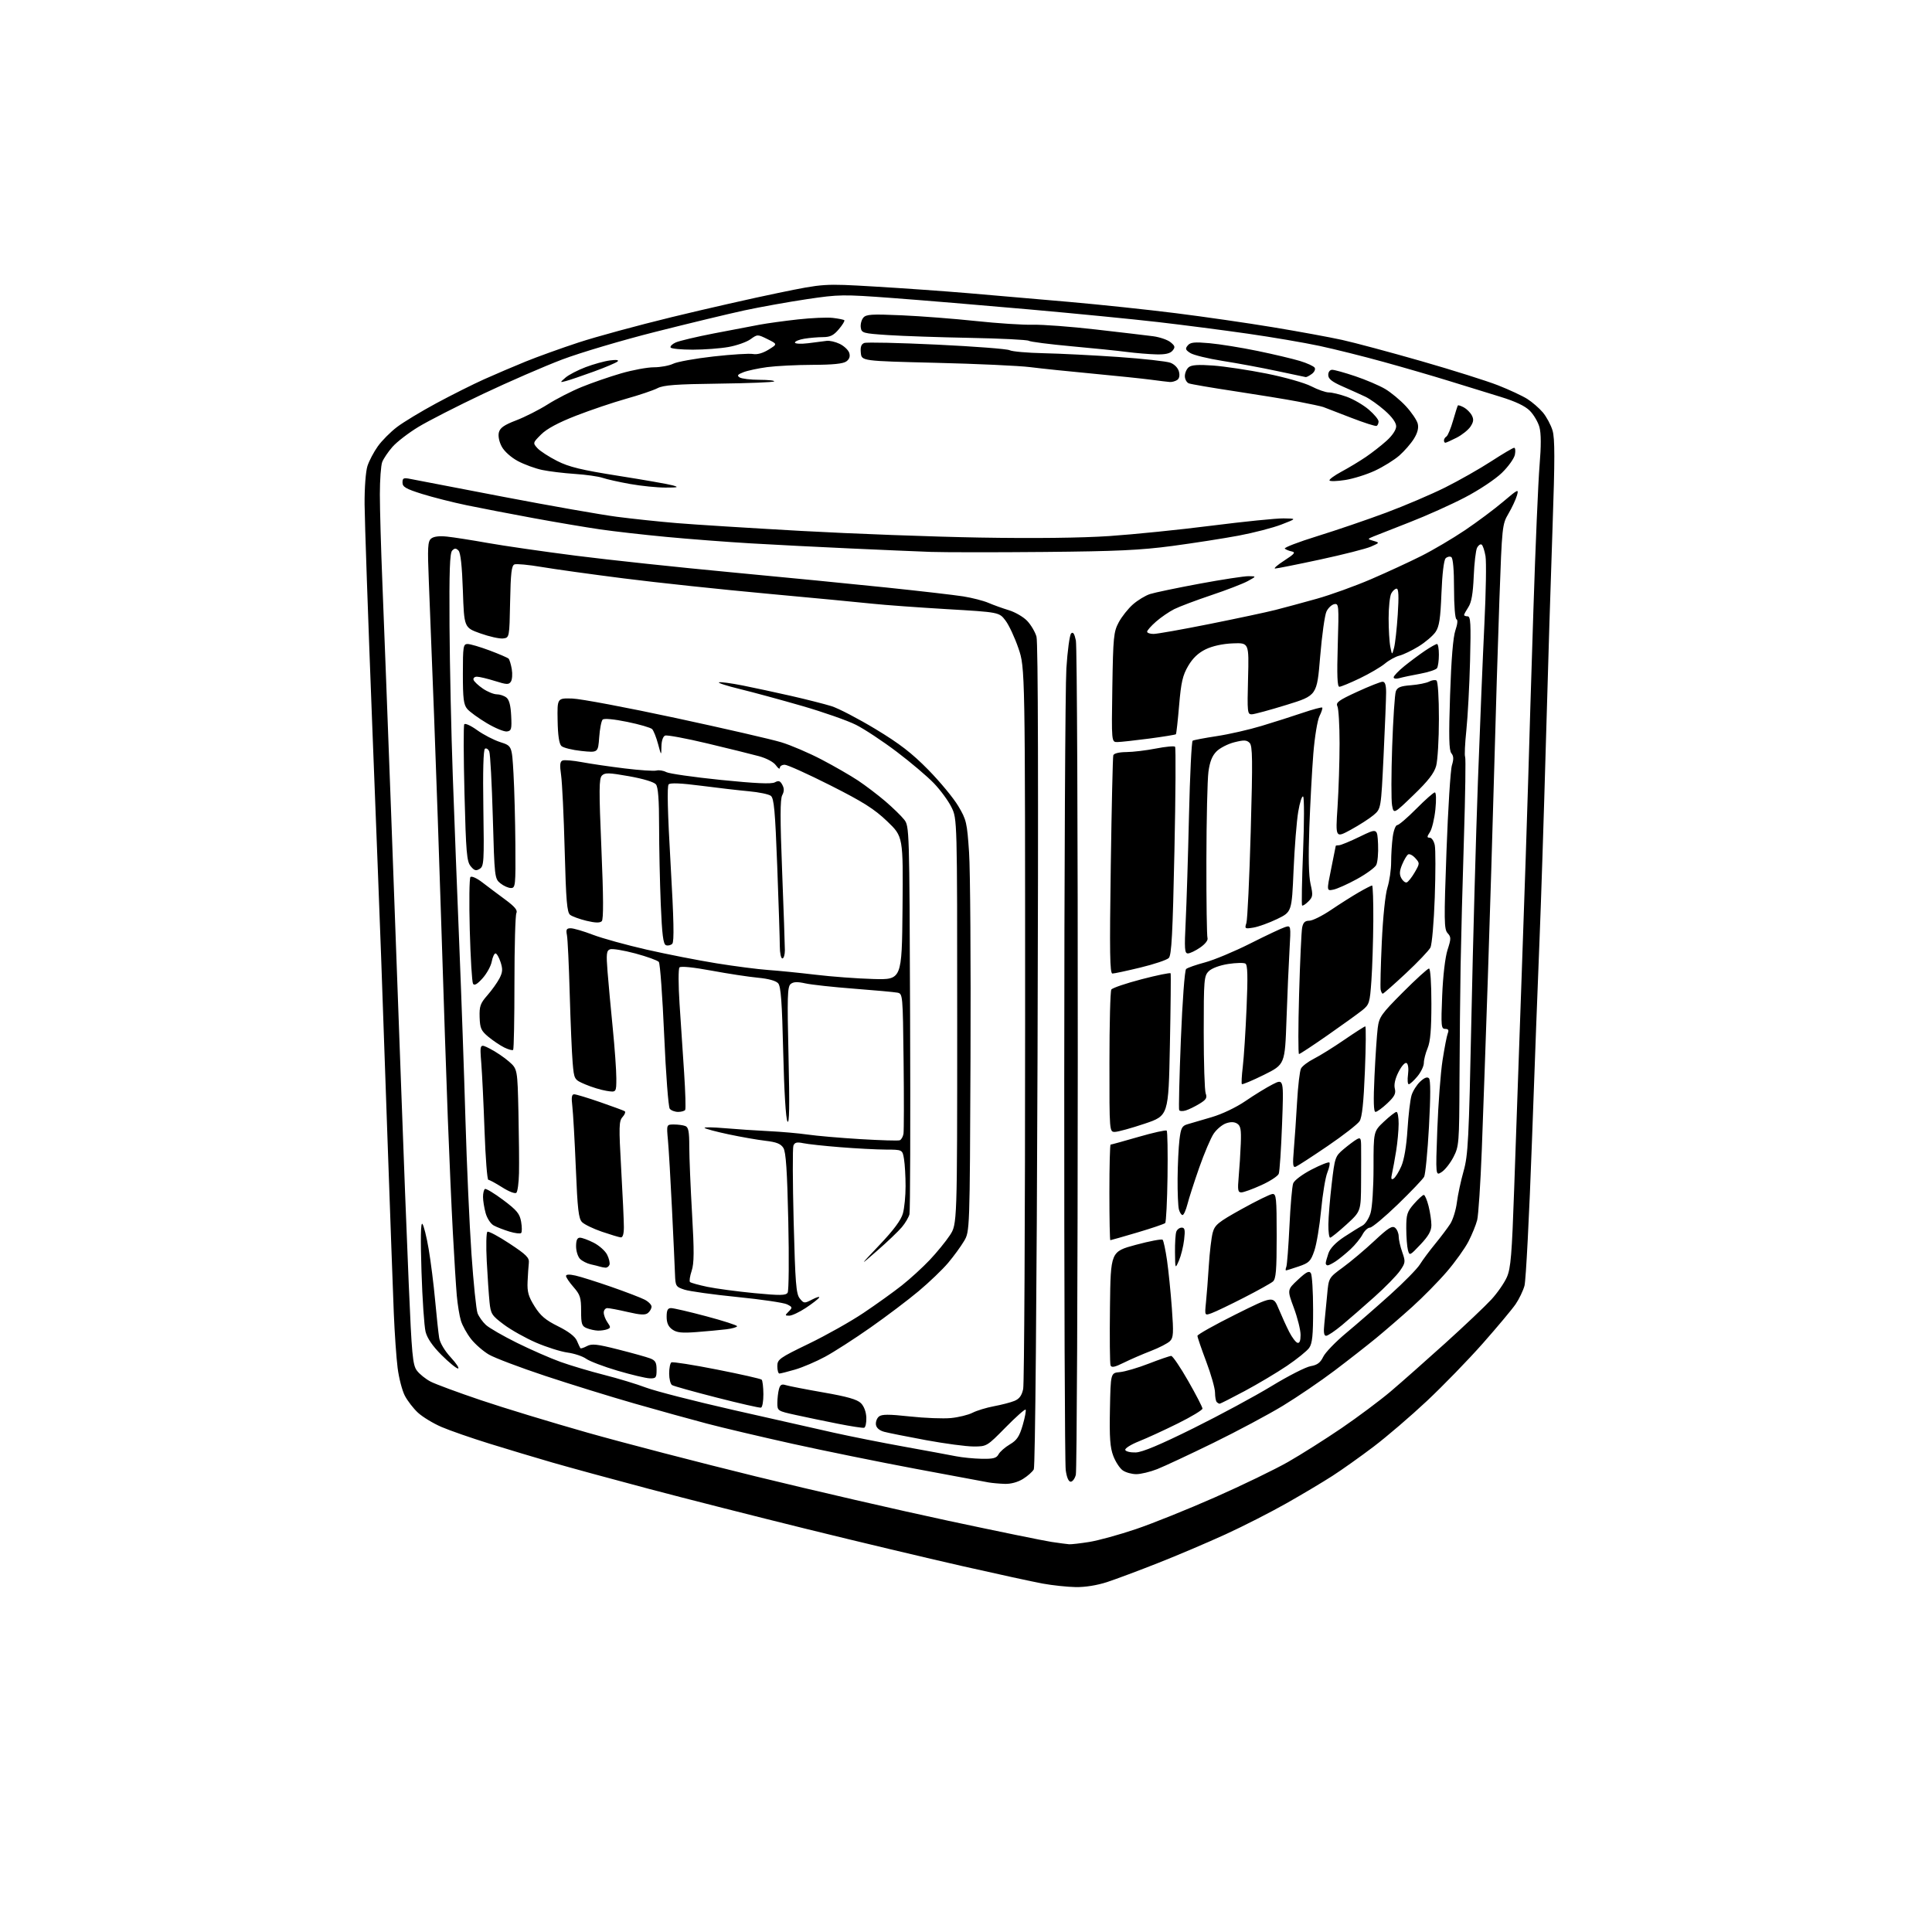 <?xml version="1.0" encoding="UTF-8" standalone="no"?>
<svg 
  version="1.1" 
  xmlns="http://www.w3.org/2000/svg" 
  xmlns:xlink="http://www.w3.org/1999/xlink" 
  xmlns:svg="http://www.w3.org/2000/svg"
  xmlns:rdf="http://www.w3.org/1999/02/22-rdf-syntax-ns#"
  xmlns:cc="http://creativecommons.org/ns#"
  xmlns:dc="http://purl.org/dc/elements/1.1/"
  viewBox="0 0 768 768"
  width="768"
  height="768"
>
<style>svg {background-color: white; }</style>"
<path stroke="none" fill="black" fill-rule="evenodd" d="M427.58,630.89C424.24,630.83 418.35,630.20 414.50,629.50C410.65,628.79 396.25,625.66 382.50,622.54C368.75,619.42 341.07,612.83 321.00,607.88C300.93,602.93 272.57,595.72 258.00,591.86C243.43,588.00 226.10,583.27 219.50,581.36C212.90,579.45 201.65,576.07 194.50,573.85C187.35,571.63 178.80,568.66 175.50,567.24C172.20,565.82 168.00,563.27 166.16,561.58C164.33,559.89 161.96,556.82 160.91,554.78C159.85,552.73 158.57,547.78 158.06,543.78C157.55,539.77 156.87,529.98 156.54,522.00C156.22,514.02 155.08,482.52 154.01,452.00C152.94,421.48 151.81,389.07 151.49,380.00C151.17,370.93 149.58,329.43 147.95,287.80C146.33,246.16 144.97,206.89 144.93,200.53C144.88,193.97 145.38,187.36 146.07,185.24C146.74,183.18 148.59,179.66 150.19,177.42C151.79,175.17 155.21,171.73 157.80,169.76C160.38,167.79 167.46,163.52 173.51,160.26C179.57,156.99 188.12,152.71 192.51,150.74C196.91,148.77 204.32,145.60 209.00,143.70C213.68,141.80 223.12,138.40 230.00,136.14C236.88,133.88 253.53,129.35 267.00,126.07C280.48,122.79 299.60,118.45 309.50,116.42C327.50,112.72 327.50,112.72 347.50,113.90C358.50,114.54 375.38,115.74 385.00,116.55C394.62,117.36 412.62,118.92 425.00,120.01C437.38,121.10 456.50,123.12 467.50,124.51C478.50,125.89 495.82,128.39 506.00,130.08C516.17,131.76 528.55,134.03 533.50,135.12C538.45,136.21 552.62,140.01 565.00,143.56C577.38,147.11 591.10,151.44 595.50,153.17C599.90,154.90 605.11,157.33 607.08,158.56C609.05,159.80 611.85,162.23 613.31,163.95C614.76,165.68 616.49,168.91 617.16,171.13C618.10,174.29 618.10,182.62 617.17,209.33C616.50,228.13 615.31,266.90 614.51,295.50C613.71,324.10 612.58,359.20 611.99,373.50C611.40,387.80 610.04,423.80 608.98,453.50C607.91,483.20 606.57,509.13 606.00,511.13C605.44,513.13 603.86,516.40 602.50,518.40C601.14,520.40 595.27,527.42 589.46,534.00C583.64,540.58 573.62,550.90 567.19,556.93C560.76,562.96 551.23,571.13 546.00,575.09C540.77,579.05 533.45,584.26 529.71,586.66C525.98,589.07 517.78,593.96 511.48,597.53C505.19,601.10 494.25,606.68 487.17,609.92C480.09,613.16 468.04,618.29 460.40,621.30C452.75,624.32 443.61,627.74 440.08,628.90C436.13,630.19 431.34,630.96 427.58,630.89zM425.00,613.87C425.82,613.93 429.43,613.52 433.00,612.95C436.57,612.38 444.90,610.09 451.50,607.86C458.10,605.63 472.27,599.93 483.00,595.19C493.73,590.46 506.77,584.14 512.00,581.16C517.23,578.18 526.81,572.11 533.31,567.69C539.80,563.26 548.58,556.70 552.81,553.12C557.04,549.53 566.80,540.90 574.50,533.95C582.20,526.99 590.45,519.17 592.84,516.57C595.23,513.98 598.00,509.97 599.01,507.68C600.56,504.14 601.00,498.77 601.91,472.50C602.50,455.45 603.86,416.75 604.93,386.50C606.00,356.25 607.15,321.82 607.48,310.00C607.80,298.18 608.74,267.80 609.55,242.50C610.36,217.20 611.47,191.32 612.00,184.99C612.65,177.27 612.63,172.26 611.95,169.78C611.39,167.75 609.66,164.81 608.11,163.26C606.22,161.37 602.37,159.55 596.39,157.72C591.50,156.21 582.33,153.39 576.00,151.43C569.67,149.47 557.98,146.07 550.00,143.87C542.02,141.66 530.55,138.80 524.50,137.50C518.45,136.21 505.62,134.02 496.00,132.64C486.38,131.26 470.38,129.19 460.46,128.04C450.55,126.89 427.37,124.62 408.96,122.98C390.56,121.34 366.19,119.32 354.82,118.47C334.95,117.00 333.60,117.02 320.73,118.93C313.36,120.03 302.16,122.04 295.84,123.40C289.53,124.77 273.59,128.61 260.43,131.94C247.27,135.26 230.65,140.20 223.50,142.90C216.35,145.61 202.18,151.77 192.00,156.59C181.82,161.41 170.27,167.31 166.33,169.70C162.39,172.09 157.75,175.66 156.01,177.64C154.28,179.61 152.45,182.33 151.93,183.68C151.42,185.03 151.00,190.81 151.00,196.53C151.00,202.26 151.45,218.09 152.00,231.72C152.55,245.35 154.12,286.65 155.49,323.50C156.86,360.35 158.67,410.07 159.53,434.00C160.38,457.93 161.70,492.08 162.46,509.90C163.69,538.80 164.04,542.58 165.72,544.83C166.76,546.22 169.21,548.19 171.17,549.21C173.12,550.22 182.10,553.54 191.11,556.58C200.12,559.63 219.20,565.43 233.50,569.49C247.80,573.54 277.95,581.38 300.50,586.91C323.05,592.43 357.48,600.37 377.00,604.54C396.52,608.71 414.98,612.49 418.00,612.94C421.02,613.39 424.18,613.81 425.00,613.87zM399.38,589.86C397.25,589.79 394.38,589.53 393.00,589.29C391.62,589.04 378.57,586.61 364.00,583.88C349.43,581.15 327.38,576.66 315.00,573.92C302.62,571.17 287.32,567.57 281.00,565.90C274.68,564.24 261.73,560.65 252.23,557.93C242.73,555.21 226.76,550.27 216.73,546.94C206.70,543.61 196.63,539.80 194.34,538.46C192.06,537.12 188.86,534.33 187.24,532.26C185.61,530.19 183.80,526.92 183.22,525.00C182.63,523.08 181.90,518.58 181.58,515.00C181.27,511.43 180.56,500.18 180.02,490.00C179.47,479.82 178.57,459.35 178.01,444.50C177.45,429.65 176.32,396.12 175.50,370.00C174.68,343.88 173.35,305.40 172.55,284.50C171.75,263.60 170.81,239.50 170.46,230.95C169.91,217.56 170.04,215.21 171.38,214.10C172.40,213.25 174.61,212.98 177.72,213.31C180.35,213.58 187.68,214.73 194.00,215.86C200.32,216.98 216.07,219.26 229.00,220.91C241.93,222.56 269.60,225.52 290.50,227.48C311.40,229.44 339.30,232.18 352.50,233.56C365.70,234.94 379.37,236.52 382.88,237.07C386.38,237.63 390.88,238.78 392.88,239.63C394.87,240.49 398.54,241.81 401.04,242.57C403.54,243.33 406.81,245.23 408.31,246.80C409.81,248.37 411.48,251.19 412.02,253.08C412.66,255.29 412.80,314.04 412.44,419.43C412.11,516.30 411.50,583.06 410.95,584.09C410.44,585.04 408.50,586.76 406.64,587.91C404.56,589.20 401.78,589.95 399.38,589.86zM425.62,589.00C424.77,589.00 424.03,587.27 423.64,584.36C423.29,581.81 423.02,511.95 423.05,429.11C423.07,346.27 423.46,272.74 423.90,265.69C424.35,258.65 425.20,252.40 425.79,251.81C426.55,251.05 427.10,251.86 427.68,254.62C428.13,256.75 428.47,331.62 428.43,421.00C428.40,510.38 428.05,584.74 427.66,586.25C427.28,587.76 426.36,589.00 425.62,589.00zM451.69,586.00C449.90,586.00 447.48,585.33 446.31,584.50C445.13,583.68 443.44,581.09 442.55,578.75C441.27,575.40 440.99,571.47 441.22,560.13C441.50,545.77 441.50,545.77 445.15,545.44C447.16,545.26 452.34,543.74 456.65,542.06C460.97,540.38 464.98,539.01 465.57,539.00C466.16,539.00 469.20,543.48 472.32,548.95C475.45,554.42 478.00,559.37 478.00,559.94C478.00,560.51 473.61,563.16 468.25,565.82C462.89,568.48 455.89,571.70 452.71,572.96C449.53,574.23 447.10,575.77 447.31,576.38C447.53,577.00 449.41,577.44 451.49,577.37C454.08,577.29 461.28,574.26 474.38,567.76C484.90,562.54 498.90,554.99 505.50,550.97C512.10,546.95 519.07,543.40 521.00,543.07C523.63,542.62 524.87,541.69 526.00,539.35C526.82,537.64 530.94,533.37 535.15,529.87C539.36,526.37 547.23,519.51 552.65,514.63C558.07,509.75 563.37,504.35 564.43,502.63C565.50,500.91 568.21,497.25 570.47,494.50C572.73,491.75 575.44,488.15 576.50,486.50C577.56,484.85 578.75,481.02 579.13,478.00C579.51,474.98 580.72,469.35 581.81,465.50C583.59,459.19 583.90,453.21 584.91,404.50C585.53,374.80 586.69,332.50 587.50,310.50C588.31,288.50 589.47,260.29 590.08,247.81C590.69,235.33 590.89,223.30 590.51,221.07C590.13,218.84 589.44,216.77 588.96,216.48C588.49,216.18 587.68,216.74 587.17,217.72C586.65,218.70 586.05,223.82 585.83,229.10C585.54,235.94 584.93,239.46 583.71,241.32C582.77,242.76 582.00,244.17 582.00,244.46C582.00,244.76 582.64,245.00 583.41,245.00C584.60,245.00 584.75,247.90 584.37,262.75C584.12,272.51 583.46,284.89 582.90,290.25C582.34,295.62 582.12,300.39 582.41,300.85C582.70,301.32 582.48,315.83 581.94,333.10C581.39,350.37 580.80,373.27 580.61,384.00C580.43,394.73 580.23,415.20 580.17,429.50C580.07,454.49 579.97,455.67 577.78,459.93C576.53,462.36 574.41,465.05 573.08,465.91C570.67,467.46 570.67,467.46 571.35,448.98C571.73,438.82 572.66,426.45 573.43,421.50C574.20,416.55 575.13,411.71 575.52,410.75C576.02,409.49 575.73,409.00 574.48,409.00C572.89,409.00 572.79,407.88 573.29,395.75C573.61,387.87 574.48,380.51 575.42,377.58C576.86,373.12 576.86,372.50 575.44,370.93C574.03,369.38 573.99,365.98 575.00,338.35C575.62,321.38 576.59,306.02 577.16,304.21C577.91,301.78 577.86,300.53 576.94,299.43C576.00,298.29 575.87,292.89 576.43,276.27C576.90,262.06 577.63,253.21 578.55,250.55C579.39,248.10 579.56,246.37 578.97,246.17C578.42,245.98 578.00,240.76 578.00,233.98C578.00,226.52 577.60,221.87 576.91,221.45C576.31,221.08 575.30,221.30 574.66,221.94C573.96,222.64 573.30,228.13 573.00,235.80C572.60,245.93 572.13,249.05 570.65,251.22C569.63,252.72 566.61,255.30 563.93,256.95C561.25,258.60 557.80,260.25 556.28,260.63C554.75,261.00 552.15,262.43 550.50,263.81C548.85,265.18 544.36,267.81 540.53,269.65C536.69,271.49 533.04,273.00 532.42,273.00C531.59,273.00 531.42,268.44 531.78,256.40C532.26,240.53 532.20,239.81 530.40,240.16C529.36,240.36 527.96,241.68 527.29,243.09C526.61,244.50 525.48,252.59 524.78,261.06C523.50,276.47 523.50,276.47 511.50,280.18C504.90,282.22 498.66,283.92 497.62,283.95C495.86,284.00 495.77,283.17 496.12,269.75C496.50,255.50 496.50,255.50 490.06,255.75C486.02,255.91 482.00,256.79 479.29,258.10C476.33,259.54 474.14,261.61 472.32,264.72C470.13,268.46 469.50,271.19 468.72,280.37C468.20,286.49 467.63,291.67 467.44,291.87C467.25,292.07 462.46,292.85 456.80,293.60C451.13,294.34 445.45,294.97 444.17,294.98C441.83,295.00 441.83,295.00 442.17,273.25C442.49,253.18 442.69,251.18 444.70,247.41C445.90,245.15 448.45,241.94 450.36,240.26C452.27,238.58 455.33,236.73 457.16,236.14C459.00,235.55 467.85,233.70 476.84,232.03C485.83,230.36 494.61,229.02 496.34,229.04C499.50,229.08 499.50,229.08 496.00,231.00C494.07,232.05 487.55,234.57 481.50,236.59C475.45,238.62 468.83,241.12 466.78,242.14C464.73,243.17 461.47,245.41 459.53,247.11C457.59,248.81 456.00,250.61 456.00,251.10C456.00,251.60 457.15,252.00 458.55,252.00C459.94,252.00 469.96,250.22 480.80,248.05C491.63,245.88 503.43,243.37 507.00,242.46C510.57,241.55 518.00,239.54 523.50,238.00C529.00,236.45 538.67,232.96 545.00,230.24C551.33,227.51 560.31,223.36 564.97,221.02C569.63,218.68 577.42,214.08 582.30,210.80C587.17,207.52 594.01,202.42 597.50,199.46C603.48,194.39 603.79,194.25 603.01,196.95C602.56,198.53 601.05,201.77 599.65,204.16C597.15,208.42 597.08,209.08 596.03,238.50C595.45,255.00 594.51,285.60 593.95,306.50C593.38,327.40 592.26,364.30 591.45,388.50C590.64,412.70 589.55,443.52 589.04,457.00C588.52,470.48 587.69,483.07 587.20,485.00C586.71,486.93 585.15,490.75 583.74,493.50C582.32,496.25 578.46,501.65 575.15,505.50C571.85,509.35 565.65,515.65 561.38,519.50C557.11,523.35 550.66,528.92 547.06,531.89C543.45,534.85 536.00,540.68 530.50,544.84C525.00,549.00 515.77,555.28 510.00,558.79C504.23,562.30 491.76,568.95 482.30,573.58C472.83,578.21 462.80,582.89 460.01,584.00C457.21,585.10 453.47,586.00 451.69,586.00zM390.21,579.89C394.86,579.98 396.12,579.65 396.94,578.11C397.49,577.08 399.51,575.30 401.43,574.17C404.24,572.52 405.22,571.04 406.55,566.49C407.45,563.39 407.96,560.63 407.69,560.35C407.41,560.08 403.83,563.26 399.73,567.43C392.33,574.95 392.25,575.00 387.03,575.00C384.14,575.00 375.64,573.87 368.14,572.49C360.64,571.10 353.15,569.61 351.50,569.17C349.60,568.66 348.39,567.62 348.20,566.35C348.04,565.23 348.56,563.78 349.37,563.11C350.51,562.16 353.22,562.15 361.66,563.06C367.62,563.71 374.98,563.99 378.00,563.70C381.02,563.41 384.89,562.46 386.60,561.59C388.30,560.72 392.13,559.55 395.10,559.00C398.07,558.45 401.73,557.50 403.23,556.89C405.21,556.08 406.16,554.78 406.73,552.14C407.15,550.14 407.50,484.83 407.50,407.00C407.50,265.50 407.50,265.50 404.85,257.72C403.39,253.44 401.07,248.46 399.68,246.65C397.18,243.36 397.18,243.36 376.34,242.14C364.88,241.46 351.68,240.50 347.00,240.00C342.32,239.49 323.43,237.70 305.00,236.00C286.57,234.31 260.93,231.58 248.00,229.93C235.07,228.29 220.33,226.24 215.23,225.37C210.14,224.51 205.31,224.05 204.51,224.36C203.35,224.80 203.00,227.80 202.78,239.21C202.50,253.50 202.50,253.50 199.96,253.80C198.57,253.96 194.52,253.06 190.96,251.79C184.50,249.49 184.50,249.49 184.00,234.79C183.67,224.96 183.09,219.68 182.25,218.85C181.25,217.85 180.75,217.85 179.75,218.86C178.80,219.82 178.55,226.99 178.69,248.81C178.79,264.59 179.38,291.45 179.99,308.50C180.60,325.55 181.77,355.93 182.59,376.00C183.41,396.07 184.51,427.12 185.02,445.00C185.54,462.88 186.62,486.96 187.42,498.52C188.22,510.08 189.31,520.66 189.83,522.02C190.36,523.38 191.85,525.48 193.14,526.67C194.44,527.87 200.00,531.08 205.50,533.80C211.00,536.52 218.78,539.93 222.79,541.37C226.80,542.81 234.59,545.13 240.11,546.53C245.63,547.93 253.15,550.21 256.82,551.60C260.49,552.99 276.10,556.99 291.50,560.49C306.90,563.99 324.90,568.06 331.50,569.53C338.10,571.00 350.70,573.51 359.50,575.09C368.30,576.68 377.52,578.39 380.00,578.88C382.48,579.37 387.07,579.83 390.21,579.89zM343.50,567.56C342.95,567.70 338.23,566.98 333.00,565.94C327.77,564.91 320.24,563.34 316.25,562.46C309.10,560.89 309.00,560.82 309.01,557.68C309.02,555.93 309.30,553.47 309.64,552.22C310.11,550.46 310.72,550.09 312.32,550.60C313.46,550.96 320.21,552.28 327.31,553.52C336.84,555.18 340.75,556.30 342.24,557.79C343.47,559.03 344.30,561.26 344.38,563.55C344.44,565.61 344.05,567.41 343.50,567.56zM302.50,559.56C301.95,559.70 294.04,557.90 284.91,555.56C275.79,553.23 267.80,551.00 267.16,550.60C266.52,550.21 266.00,548.14 266.00,546.00C266.00,543.86 266.40,541.87 266.89,541.57C267.38,541.27 275.51,542.54 284.95,544.41C294.40,546.27 302.42,548.08 302.77,548.44C303.13,548.79 303.44,551.39 303.46,554.20C303.48,557.01 303.05,559.42 302.50,559.56zM484.83,558.00C484.56,558.00 484.03,557.70 483.67,557.33C483.30,556.97 483.00,555.28 482.99,553.58C482.99,551.89 481.41,546.33 479.49,541.24C477.57,536.15 476.00,531.55 476.00,531.02C476.00,530.50 482.78,526.69 491.07,522.56C506.14,515.06 506.14,515.06 508.30,520.28C509.49,523.15 511.37,527.28 512.48,529.45C513.59,531.62 515.06,533.57 515.75,533.78C516.59,534.04 517.00,533.00 517.00,530.64C517.00,528.70 515.80,523.87 514.33,519.91C511.66,512.71 511.66,512.71 515.94,508.72C519.29,505.59 520.40,505.03 521.09,506.11C521.57,506.88 521.98,513.36 521.98,520.53C522.00,530.76 521.66,534.04 520.43,535.79C519.57,537.02 515.58,540.25 511.56,542.96C507.54,545.67 499.99,550.17 494.79,552.95C489.59,555.73 485.11,558.00 484.83,558.00zM258.25,547.91C256.74,547.86 251.00,546.50 245.50,544.88C240.00,543.26 234.38,541.12 233.00,540.13C231.62,539.14 228.29,538.03 225.58,537.66C222.88,537.29 217.25,535.51 213.08,533.71C208.91,531.90 203.16,528.68 200.30,526.54C195.45,522.91 195.07,522.30 194.59,517.57C194.31,514.78 193.81,507.48 193.49,501.34C193.17,495.20 193.29,489.94 193.76,489.65C194.24,489.35 198.20,491.47 202.56,494.35C209.27,498.78 210.46,499.96 210.22,502.04C210.07,503.39 209.84,506.75 209.72,509.50C209.54,513.56 210.07,515.40 212.50,519.29C214.85,523.05 216.87,524.76 221.86,527.23C225.99,529.28 228.60,531.28 229.31,532.94C229.91,534.35 230.54,535.69 230.70,535.92C230.87,536.15 232.04,535.78 233.31,535.10C235.24,534.07 237.29,534.29 245.75,536.44C251.32,537.85 257.04,539.44 258.44,539.98C260.52,540.77 261.00,541.61 261.00,544.48C261.00,547.68 260.75,547.99 258.25,547.91zM309.82,546.00C309.37,546.00 309.00,544.69 309.00,543.10C309.00,540.38 309.76,539.83 321.50,534.15C328.38,530.83 338.17,525.32 343.25,521.91C348.34,518.50 355.20,513.58 358.50,510.97C361.80,508.36 366.78,503.81 369.57,500.86C372.36,497.91 375.96,493.51 377.57,491.07C380.50,486.64 380.50,486.64 380.50,406.07C380.50,325.50 380.50,325.50 378.22,320.88C376.97,318.33 373.82,314.04 371.22,311.34C368.63,308.64 361.98,303.01 356.45,298.83C350.93,294.65 343.65,289.84 340.28,288.14C336.91,286.44 327.26,283.06 318.83,280.62C310.40,278.19 299.27,275.16 294.09,273.90C288.92,272.64 285.19,271.44 285.81,271.23C286.43,271.02 290.66,271.59 295.22,272.49C299.77,273.40 308.45,275.26 314.50,276.64C320.55,278.02 327.75,279.85 330.50,280.70C333.25,281.55 341.12,285.65 348.00,289.80C357.61,295.61 362.46,299.35 369.00,306.00C373.68,310.76 379.04,317.25 380.93,320.43C384.16,325.85 384.42,326.96 385.22,338.85C385.69,345.81 385.95,382.55 385.79,420.50C385.50,489.50 385.50,489.50 383.22,493.35C381.97,495.47 379.12,499.37 376.89,502.02C374.66,504.67 369.38,509.72 365.16,513.26C360.95,516.79 352.32,523.31 346.00,527.74C339.68,532.18 331.57,537.39 328.00,539.32C324.43,541.25 319.06,543.55 316.07,544.42C313.08,545.29 310.27,546.00 309.82,546.00zM182.06,544.00C181.41,544.00 178.46,541.59 175.51,538.64C171.93,535.06 169.83,531.99 169.17,529.39C168.64,527.25 167.90,516.50 167.55,505.50C167.13,492.40 167.24,485.85 167.89,486.50C168.43,487.05 169.56,491.55 170.40,496.50C171.24,501.45 172.41,510.68 172.98,517.00C173.56,523.33 174.28,530.00 174.58,531.84C174.90,533.83 176.77,536.96 179.19,539.59C181.43,542.02 182.72,544.00 182.06,544.00zM446.73,541.69C443.09,543.49 441.84,543.75 441.46,542.75C441.18,542.04 441.08,531.57 441.23,519.49C441.50,497.54 441.50,497.54 451.50,494.84C457.00,493.36 461.80,492.45 462.16,492.82C462.53,493.20 463.31,496.88 463.91,501.00C464.50,505.12 465.37,513.67 465.83,520.00C466.56,529.93 466.46,531.72 465.09,533.10C464.22,533.98 460.80,535.75 457.50,537.02C454.20,538.29 449.35,540.39 446.73,541.69zM527.15,531.00C526.29,531.00 526.08,529.60 526.44,526.25C526.72,523.64 527.22,518.45 527.56,514.72C528.17,507.94 528.17,507.94 533.83,503.80C536.95,501.52 542.57,496.79 546.33,493.27C551.86,488.10 553.43,487.11 554.58,488.07C555.36,488.71 556.00,490.26 556.00,491.50C556.00,492.74 556.64,495.56 557.42,497.76C558.75,501.54 558.70,501.98 556.52,505.14C555.25,506.99 550.68,511.67 546.36,515.53C542.04,519.40 536.22,524.46 533.44,526.78C530.65,529.10 527.82,531.00 527.15,531.00zM277.00,529.51C271.05,529.97 269.04,529.76 267.25,528.49C265.66,527.36 265.00,525.87 265.00,523.44C265.00,520.84 265.42,520.00 266.75,519.99C267.71,519.98 274.01,521.44 280.75,523.24C287.49,525.03 293.00,526.81 293.00,527.19C293.00,527.57 291.09,528.12 288.75,528.41C286.41,528.70 281.12,529.19 277.00,529.51zM237.67,528.94C236.48,528.90 234.49,528.47 233.25,527.97C231.27,527.17 231.00,526.35 231.00,521.07C231.00,515.83 230.62,514.64 228.00,511.65C226.35,509.77 225.00,507.78 225.00,507.22C225.00,506.57 226.34,506.51 228.77,507.06C230.84,507.52 237.25,509.55 243.01,511.55C248.76,513.55 254.72,515.84 256.24,516.62C257.76,517.41 259.00,518.66 259.00,519.40C259.00,520.15 258.37,521.28 257.59,521.92C256.52,522.82 254.64,522.73 249.53,521.54C245.87,520.69 242.23,520.00 241.44,520.00C240.65,520.00 240.00,520.80 240.00,521.78C240.00,522.76 240.67,524.51 241.49,525.68C242.81,527.56 242.80,527.86 241.40,528.40C240.54,528.73 238.86,528.97 237.67,528.94zM313.76,523.00C311.98,523.00 311.97,522.89 313.53,521.33C315.09,519.77 315.04,519.58 312.85,518.49C311.56,517.85 302.66,516.53 293.08,515.58C283.49,514.62 274.04,513.30 272.08,512.66C268.65,511.53 268.49,511.27 268.32,506.49C268.22,503.75 267.69,492.05 267.12,480.50C266.56,468.95 265.84,456.69 265.52,453.25C264.94,447.00 264.94,447.00 267.89,447.00C269.51,447.00 271.55,447.27 272.42,447.61C273.67,448.09 274.00,449.81 274.00,455.82C274.00,460.01 274.50,471.97 275.10,482.40C275.97,497.37 275.94,502.16 274.94,505.19C274.24,507.29 273.95,509.28 274.28,509.62C274.61,509.95 277.73,510.81 281.19,511.54C284.66,512.26 293.07,513.38 299.87,514.04C310.18,515.02 312.39,514.99 313.10,513.86C313.57,513.11 313.69,500.35 313.36,485.50C312.92,465.37 312.42,457.95 311.41,456.33C310.37,454.67 308.68,453.99 304.28,453.48C301.10,453.11 294.49,451.95 289.59,450.91C284.69,449.87 280.42,448.73 280.09,448.37C279.77,448.02 283.32,448.06 288.00,448.47C292.68,448.87 300.55,449.40 305.50,449.64C310.45,449.87 317.43,450.49 321.00,451.00C324.57,451.52 334.02,452.34 342.00,452.82C349.98,453.30 357.02,453.51 357.65,453.28C358.28,453.05 358.95,451.88 359.15,450.68C359.34,449.48 359.36,436.46 359.19,421.75C358.88,395.15 358.87,395.01 356.69,394.59C355.49,394.36 347.75,393.65 339.50,393.02C331.25,392.39 322.54,391.44 320.14,390.91C316.93,390.20 315.38,390.27 314.29,391.17C313.01,392.24 312.89,396.26 313.45,419.95C313.91,439.68 313.79,447.02 313.03,445.80C312.38,444.78 311.71,433.81 311.34,418.30C310.87,398.36 310.42,392.13 309.34,390.89C308.45,389.87 305.53,389.06 301.31,388.66C297.66,388.32 289.34,387.05 282.82,385.84C275.57,384.50 270.63,384.00 270.10,384.57C269.63,385.09 269.64,391.52 270.13,399.00C270.62,406.43 271.44,418.78 271.95,426.45C272.45,434.12 272.65,440.76 272.38,441.20C272.10,441.64 270.84,442.00 269.56,442.00C268.29,442.00 266.79,441.44 266.24,440.75C265.69,440.06 264.69,426.90 264.02,411.50C263.35,396.10 262.40,383.00 261.90,382.39C261.40,381.78 257.19,380.26 252.55,379.01C247.91,377.77 243.38,377.02 242.48,377.37C241.09,377.90 240.95,379.17 241.51,386.25C241.87,390.79 242.80,400.90 243.58,408.72C244.36,416.54 245.00,425.49 245.00,428.60C245.00,434.26 245.00,434.26 241.09,433.63C238.94,433.29 235.16,432.14 232.70,431.08C228.22,429.17 228.22,429.17 227.63,422.33C227.31,418.57 226.79,406.27 226.47,395.00C226.16,383.73 225.66,373.26 225.37,371.75C224.93,369.48 225.19,369.00 226.88,369.00C227.99,369.00 231.97,370.16 235.70,371.59C239.44,373.01 249.03,375.66 257.00,377.48C264.98,379.30 277.48,381.75 284.79,382.93C292.10,384.11 301.32,385.30 305.29,385.58C309.26,385.85 317.73,386.70 324.12,387.46C330.51,388.23 340.86,389.00 347.12,389.17C358.50,389.50 358.50,389.50 358.77,361.03C359.03,332.57 359.03,332.57 352.67,326.48C347.54,321.57 343.16,318.80 330.08,312.19C321.16,307.69 312.99,304.00 311.93,304.00C310.87,304.00 310.00,304.55 310.00,305.22C310.00,305.89 309.30,305.45 308.45,304.24C307.54,302.94 304.76,301.44 301.70,300.60C298.84,299.82 289.59,297.53 281.15,295.52C272.71,293.51 265.17,292.11 264.40,292.40C263.56,292.72 262.97,294.45 262.93,296.72C262.87,300.50 262.87,300.50 261.57,295.69C260.86,293.04 259.80,290.40 259.23,289.83C258.65,289.25 254.20,287.95 249.34,286.96C243.98,285.86 240.13,285.50 239.56,286.06C239.05,286.56 238.43,289.72 238.19,293.09C237.74,299.21 237.74,299.21 231.12,298.52C227.48,298.14 223.90,297.25 223.16,296.54C222.26,295.67 221.76,292.30 221.66,286.37C221.50,277.50 221.50,277.50 227.50,277.68C230.80,277.78 249.29,281.26 268.58,285.41C287.87,289.56 306.77,293.91 310.58,295.07C314.39,296.23 321.59,299.31 326.59,301.93C331.59,304.54 338.11,308.30 341.09,310.28C344.06,312.26 348.93,315.96 351.91,318.50C354.88,321.05 358.25,324.32 359.41,325.79C361.48,328.43 361.50,329.04 361.78,404.48C361.94,446.29 361.82,481.48 361.53,482.67C361.24,483.87 359.87,486.19 358.49,487.83C357.11,489.47 352.72,493.66 348.74,497.13C341.50,503.46 341.50,503.46 349.67,494.83C355.26,488.94 358.19,484.98 358.92,482.35C359.51,480.23 359.99,475.35 359.98,471.50C359.98,467.65 359.70,462.81 359.36,460.75C358.74,457.00 358.74,457.00 352.12,456.98C348.48,456.96 340.32,456.54 334.00,456.03C327.68,455.53 321.04,454.81 319.27,454.43C316.76,453.91 315.89,454.13 315.39,455.42C315.04,456.33 315.09,469.90 315.49,485.57C316.13,510.14 316.46,514.35 317.92,516.16C319.56,518.18 319.73,518.19 322.92,516.54C324.73,515.60 325.95,515.28 325.61,515.82C325.27,516.37 322.90,518.21 320.33,519.91C317.76,521.61 314.80,523.00 313.76,523.00zM481.68,521.98C478.86,523.01 478.86,523.01 479.39,517.75C479.69,514.86 480.20,508.23 480.53,503.00C480.86,497.77 481.55,491.93 482.07,490.00C482.92,486.89 484.19,485.85 493.58,480.63C499.39,477.40 504.90,474.70 505.82,474.63C507.33,474.51 507.50,476.19 507.50,491.32C507.50,505.04 507.22,508.38 506.00,509.43C505.18,510.13 500.00,513.02 494.50,515.83C489.00,518.65 483.23,521.42 481.68,521.98zM511.21,505.00C510.98,505.00 511.03,504.36 511.33,503.59C511.63,502.81 512.19,495.50 512.58,487.34C512.96,479.18 513.63,471.56 514.06,470.40C514.49,469.22 517.69,466.82 521.36,464.92C524.94,463.06 528.13,461.80 528.45,462.12C528.77,462.43 528.40,464.22 527.64,466.10C526.88,467.97 525.76,474.68 525.17,481.00C524.57,487.32 523.36,494.61 522.47,497.18C521.03,501.38 520.38,502.02 516.25,503.43C513.72,504.29 511.45,505.00 511.21,505.00zM240.67,503.92C240.03,503.88 239.05,503.69 238.50,503.51C237.95,503.33 236.29,502.91 234.82,502.59C233.35,502.26 231.43,501.29 230.57,500.43C229.71,499.56 229.00,497.31 229.00,495.43C229.00,493.01 229.45,492.00 230.54,492.00C231.39,492.00 233.85,492.90 236.02,494.01C238.19,495.12 240.58,497.25 241.34,498.76C242.10,500.27 242.52,502.06 242.28,502.75C242.03,503.44 241.31,503.96 240.67,503.92zM468.65,501.10C467.16,504.50 467.16,504.50 467.08,497.83C467.04,494.16 467.27,490.45 467.61,489.58C467.94,488.71 468.90,488.00 469.75,488.00C470.99,488.00 471.17,488.91 470.70,492.85C470.39,495.51 469.46,499.23 468.65,501.10zM527.78,503.00C527.35,503.00 527.00,502.62 527.00,502.15C527.00,501.68 527.49,499.90 528.08,498.19C528.78,496.18 531.00,493.88 534.33,491.68C537.17,489.81 540.43,487.80 541.57,487.20C542.71,486.61 544.18,484.35 544.82,482.19C545.49,479.98 546.00,472.05 546.00,464.02C546.00,449.77 546.00,449.77 550.12,445.88C552.39,443.75 554.64,442.00 555.12,442.00C555.61,442.00 555.99,444.14 555.98,446.75C555.97,449.36 555.52,454.20 554.99,457.50C554.46,460.80 553.73,464.80 553.37,466.40C552.87,468.59 553.02,469.11 553.97,468.52C554.66,468.09 556.04,465.89 557.03,463.62C558.17,461.02 559.08,455.63 559.50,449.00C559.86,443.23 560.59,437.10 561.11,435.40C561.63,433.69 563.18,431.24 564.54,429.96C566.20,428.40 567.36,427.96 568.03,428.63C568.70,429.30 568.70,435.69 568.04,447.84C567.49,457.86 566.62,466.84 566.11,467.79C565.60,468.75 560.88,473.69 555.64,478.77C550.39,483.84 545.41,488.00 544.57,488.00C543.74,488.00 542.40,489.24 541.61,490.75C540.82,492.26 538.67,494.89 536.84,496.60C535.00,498.30 532.39,500.44 531.03,501.35C529.67,502.26 528.21,503.00 527.78,503.00zM564.66,494.71C560.42,499.20 560.30,499.25 559.67,496.90C559.32,495.58 559.02,491.70 559.01,488.28C559.00,482.75 559.34,481.68 562.10,478.53C563.81,476.59 565.56,475.00 565.98,475.00C566.41,475.00 567.27,477.00 567.88,479.44C568.50,481.89 569.00,485.29 569.00,487.00C569.00,489.30 567.87,491.31 564.66,494.71zM441.37,493.00C441.17,493.00 441.00,484.45 441.00,474.00C441.00,463.55 441.22,455.00 441.48,455.00C441.74,455.00 446.74,453.62 452.58,451.93C458.42,450.24 463.46,449.12 463.78,449.44C464.10,449.76 464.24,458.01 464.11,467.76C463.97,477.52 463.55,485.81 463.18,486.18C462.81,486.55 457.83,488.24 452.12,489.93C446.41,491.62 441.57,493.00 441.37,493.00zM246.75,491.88C246.06,491.81 242.70,490.80 239.27,489.63C235.85,488.46 232.30,486.74 231.38,485.82C230.00,484.43 229.57,480.75 228.90,464.32C228.45,453.42 227.82,442.36 227.51,439.75C227.08,436.19 227.26,435.00 228.25,435.00C228.98,435.00 233.61,436.40 238.54,438.11C243.47,439.82 247.87,441.44 248.32,441.71C248.76,441.98 248.40,443.01 247.50,444.00C246.03,445.62 245.97,447.68 246.93,464.65C247.52,475.02 248.00,485.41 248.00,487.75C248.00,490.55 247.57,491.96 246.75,491.88zM528.75,492.00C528.34,492.00 528.02,489.64 528.05,486.75C528.07,483.86 528.67,476.60 529.37,470.62C530.60,460.10 530.76,459.64 534.07,456.84C535.96,455.25 538.29,453.50 539.25,452.94C540.76,452.07 541.01,452.37 541.06,455.21C541.09,457.02 541.09,463.68 541.05,470.00C540.99,481.50 540.99,481.50 535.25,486.75C532.09,489.63 529.16,492.00 528.75,492.00zM207.16,490.14C206.80,490.50 204.70,490.24 202.50,489.57C200.30,488.90 197.51,487.82 196.29,487.16C195.06,486.50 193.63,484.32 193.05,482.24C192.48,480.18 192.01,477.29 192.01,475.81C192.00,474.33 192.35,472.90 192.77,472.64C193.20,472.38 196.46,474.35 200.02,477.01C205.49,481.11 206.60,482.46 207.16,485.68C207.52,487.78 207.52,489.79 207.16,490.14zM470.08,483.00C469.61,483.00 468.96,481.99 468.63,480.75C468.30,479.51 468.07,474.00 468.11,468.50C468.16,463.00 468.49,456.06 468.85,453.08C469.41,448.43 469.85,447.55 472.00,446.92C473.38,446.51 477.70,445.24 481.62,444.10C485.80,442.88 491.37,440.22 495.12,437.66C498.63,435.25 503.48,432.28 505.91,431.04C510.32,428.80 510.32,428.80 509.64,446.86C509.27,456.80 508.68,465.68 508.32,466.60C507.97,467.52 504.84,469.56 501.36,471.13C497.89,472.71 494.32,474.00 493.44,474.00C492.08,474.00 491.93,473.05 492.40,467.75C492.71,464.31 493.09,458.41 493.23,454.62C493.45,449.05 493.18,447.54 491.80,446.66C490.65,445.93 489.21,445.89 487.33,446.55C485.81,447.09 483.61,448.94 482.45,450.66C481.29,452.38 478.71,458.45 476.71,464.15C474.72,469.84 472.60,476.41 472.01,478.75C471.41,481.09 470.54,483.00 470.08,483.00zM205.27,474.13C204.77,474.63 202.38,473.72 199.66,472.00C197.06,470.35 194.56,469.00 194.12,469.00C193.67,469.00 193.00,460.34 192.62,449.75C192.25,439.16 191.66,426.97 191.32,422.65C190.70,414.80 190.70,414.80 194.82,416.91C197.09,418.07 200.47,420.35 202.32,421.98C205.70,424.95 205.70,424.95 206.09,442.22C206.30,451.73 206.40,462.59 206.31,466.37C206.22,470.15 205.76,473.64 205.27,474.13zM515.10,463.78C513.94,464.24 513.80,463.05 514.32,456.92C514.67,452.84 515.25,444.32 515.61,438.00C515.97,431.68 516.67,425.71 517.17,424.75C517.66,423.79 519.96,422.05 522.28,420.87C524.60,419.70 530.02,416.33 534.33,413.37C538.64,410.42 542.41,408.00 542.72,408.00C543.03,408.00 542.97,415.99 542.57,425.75C542.07,438.32 541.45,444.14 540.45,445.69C539.67,446.89 533.97,451.33 527.77,455.55C521.57,459.77 515.87,463.47 515.10,463.78zM443.25,449.94C441.00,450.00 441.00,450.00 441.02,422.25C441.02,406.99 441.36,393.98 441.77,393.36C442.17,392.73 447.58,390.89 453.79,389.27C460.00,387.65 465.20,386.59 465.34,386.91C465.49,387.24 465.36,400.10 465.05,415.50C464.50,443.50 464.50,443.50 455.00,446.69C449.77,448.45 444.49,449.91 443.25,449.94zM471.33,441.43C470.14,441.79 468.98,441.73 468.74,441.29C468.51,440.86 468.81,428.26 469.41,413.30C470.03,397.90 470.93,385.70 471.50,385.20C472.05,384.70 475.43,383.52 479.00,382.57C482.57,381.62 490.68,378.24 497.00,375.05C503.32,371.86 509.55,368.93 510.84,368.53C513.17,367.81 513.17,367.81 512.60,377.66C512.28,383.07 511.74,395.52 511.40,405.31C510.78,423.12 510.78,423.12 502.43,427.27C497.83,429.54 493.89,431.20 493.66,430.95C493.44,430.70 493.60,427.57 494.03,424.00C494.46,420.43 495.14,409.91 495.53,400.64C496.07,388.11 495.95,383.59 495.08,383.05C494.43,382.65 491.33,382.72 488.20,383.20C484.82,383.73 481.69,384.89 480.50,386.07C478.62,387.93 478.50,389.38 478.50,410.28C478.50,422.50 478.85,433.47 479.28,434.65C479.93,436.41 479.48,437.15 476.78,438.78C474.98,439.88 472.53,441.07 471.33,441.43zM546.78,442.00C546.03,442.00 545.91,437.69 546.38,427.75C546.75,419.91 547.33,411.34 547.66,408.69C548.23,404.25 548.99,403.17 557.68,394.44C562.86,389.25 567.53,385.00 568.05,385.00C568.61,385.00 569.00,390.82 569.00,399.03C569.00,409.24 568.59,414.04 567.50,416.65C566.67,418.63 566.00,421.28 566.00,422.55C566.00,423.81 564.83,426.23 563.41,427.92C561.99,429.62 560.46,431.00 560.01,431.00C559.56,431.00 559.42,429.26 559.71,427.13C560.01,424.88 559.78,422.98 559.15,422.59C558.53,422.21 557.18,423.69 555.96,426.08C554.60,428.74 554.06,431.12 554.46,432.71C554.96,434.69 554.36,435.87 551.47,438.59C549.48,440.47 547.37,442.00 546.78,442.00zM516.38,419.00C516.03,419.00 516.04,408.31 516.41,395.25C516.78,382.19 517.33,370.26 517.62,368.75C518.02,366.70 518.75,366.00 520.46,366.00C521.73,366.00 525.63,364.06 529.13,361.69C532.64,359.32 537.61,356.17 540.18,354.69C542.75,353.21 545.11,352.00 545.43,352.00C545.74,352.00 545.96,358.41 545.91,366.25C545.85,374.09 545.52,384.71 545.15,389.85C544.53,398.67 544.33,399.33 541.50,401.61C539.85,402.93 533.67,407.39 527.76,411.51C521.86,415.63 516.74,419.00 516.38,419.00zM203.98,417.35C203.69,417.64 202.12,417.21 200.48,416.41C198.84,415.60 196.00,413.69 194.16,412.17C191.24,409.75 190.80,408.76 190.66,404.37C190.52,400.01 190.93,398.85 193.73,395.66C195.51,393.63 197.67,390.60 198.54,388.93C199.82,386.45 199.90,385.24 198.98,382.44C198.36,380.55 197.45,379.00 196.97,379.00C196.49,379.00 195.81,380.46 195.47,382.25C195.14,384.04 193.49,387.02 191.82,388.89C189.71,391.24 188.56,391.90 188.04,391.06C187.62,390.39 187.04,380.77 186.74,369.67C186.44,358.58 186.56,349.11 187.01,348.63C187.46,348.16 189.56,349.09 191.67,350.72C193.77,352.34 197.87,355.41 200.77,357.55C204.65,360.41 205.84,361.85 205.27,362.97C204.85,363.81 204.50,376.27 204.50,390.66C204.50,405.04 204.27,417.05 203.98,417.35zM549.67,395.00C549.38,395.00 549.00,394.26 548.82,393.35C548.65,392.44 548.85,384.00 549.28,374.60C549.74,364.57 550.67,355.56 551.53,352.81C552.34,350.23 553.00,345.68 553.00,342.70C553.00,339.72 553.29,335.19 553.64,332.64C553.99,330.09 554.79,328.00 555.41,328.00C556.04,328.00 559.46,325.07 563.00,321.50C566.54,317.93 569.85,315.00 570.36,315.00C570.89,315.00 570.99,317.82 570.59,321.75C570.21,325.46 569.23,329.51 568.43,330.75C567.19,332.64 567.18,333.00 568.35,333.00C569.12,333.00 570.02,334.35 570.35,336.00C570.68,337.65 570.68,346.99 570.34,356.75C570.00,366.52 569.23,375.47 568.61,376.67C568.00,377.86 563.61,382.47 558.85,386.92C554.09,391.36 549.96,395.00 549.67,395.00zM442.21,387.00C441.17,387.00 441.05,378.76 441.55,344.25C441.89,320.74 442.34,300.94 442.55,300.25C442.79,299.49 444.79,298.99 447.72,298.96C450.35,298.94 455.65,298.31 459.50,297.55C463.35,296.80 466.77,296.48 467.11,296.84C467.44,297.20 467.33,315.94 466.85,338.47C466.16,371.33 465.72,379.71 464.60,380.83C463.83,381.60 458.77,383.30 453.35,384.61C447.93,385.92 442.92,387.00 442.21,387.00zM311.00,381.00C310.45,381.00 310.00,378.86 309.99,376.25C309.99,373.64 309.53,359.35 308.97,344.50C308.13,322.23 307.68,317.30 306.41,316.35C305.57,315.71 301.64,314.90 297.69,314.54C293.74,314.18 285.17,313.19 278.65,312.34C270.72,311.31 266.47,311.13 265.80,311.80C265.13,312.47 265.38,322.92 266.57,343.43C267.86,365.77 268.04,374.36 267.24,375.16C266.63,375.77 265.50,376.02 264.73,375.73C263.64,375.31 263.17,371.58 262.66,359.34C262.30,350.63 262.01,336.72 262.00,328.44C262.00,317.90 261.62,312.91 260.75,311.81C260.00,310.87 255.76,309.58 250.09,308.57C242.04,307.14 240.47,307.10 239.28,308.29C238.10,309.47 238.07,313.92 239.07,337.42C239.89,356.68 239.93,365.47 239.21,366.19C238.48,366.92 236.63,366.87 233.16,366.04C230.41,365.38 227.48,364.31 226.64,363.67C225.39,362.70 225.01,358.21 224.47,338.00C224.12,324.52 223.47,311.10 223.05,308.17C222.45,304.04 222.59,302.71 223.64,302.31C224.39,302.02 227.81,302.32 231.25,302.96C234.69,303.61 242.36,304.73 248.31,305.46C254.25,306.19 259.95,306.57 260.96,306.30C261.97,306.04 263.73,306.32 264.86,306.93C266.00,307.53 275.74,308.93 286.51,310.03C300.32,311.43 306.66,311.72 308.00,311.00C309.53,310.18 310.13,310.38 310.99,311.99C311.77,313.44 311.75,314.59 310.94,316.12C310.10,317.69 310.09,325.47 310.91,346.37C311.51,361.84 312.00,375.96 312.00,377.75C312.00,379.54 311.55,381.00 311.00,381.00zM472.20,379.00C470.90,379.00 470.78,377.22 471.33,366.25C471.68,359.24 472.27,340.32 472.64,324.21C473.02,308.10 473.67,294.70 474.10,294.44C474.52,294.18 478.84,293.36 483.69,292.62C488.53,291.89 496.55,290.06 501.50,288.56C506.45,287.07 513.81,284.72 517.85,283.35C521.89,281.98 525.38,281.05 525.60,281.27C525.83,281.49 525.34,283.02 524.52,284.66C523.69,286.32 522.61,292.94 522.07,299.57C521.55,306.13 520.83,319.38 520.48,329.00C520.06,340.60 520.22,348.16 520.97,351.43C521.98,355.89 521.90,356.55 520.07,358.37C518.96,359.48 517.85,360.18 517.60,359.94C517.35,359.69 517.53,350.04 517.99,338.49C518.46,326.95 518.47,317.12 518.03,316.66C517.58,316.19 516.70,318.89 516.07,322.66C515.43,326.42 514.60,336.93 514.21,346.00C513.50,362.50 513.50,362.50 507.67,365.33C504.46,366.88 500.22,368.41 498.26,368.73C494.85,369.29 494.72,369.20 495.46,366.91C495.88,365.58 496.66,349.25 497.18,330.60C497.99,301.90 497.92,296.49 496.73,295.30C495.57,294.14 494.49,294.10 490.68,295.06C488.13,295.70 484.94,297.33 483.59,298.69C481.84,300.43 480.91,302.80 480.37,306.82C479.96,309.95 479.59,325.77 479.56,342.00C479.53,358.23 479.73,372.13 480.00,372.90C480.29,373.72 479.10,375.27 477.10,376.65C475.23,377.94 473.03,379.00 472.20,379.00zM530.05,353.64C527.35,354.18 527.35,354.18 529.16,345.34C530.15,340.48 530.97,336.39 530.98,336.25C530.99,336.11 531.57,336.00 532.26,336.00C532.95,336.00 536.66,334.47 540.51,332.60C547.50,329.20 547.50,329.20 547.80,335.58C547.96,339.09 547.63,342.82 547.06,343.88C546.50,344.93 543.05,347.44 539.39,349.45C535.74,351.46 531.53,353.34 530.05,353.64zM203.11,353.00C202.07,353.00 200.18,352.16 198.90,351.12C196.63,349.28 196.57,348.76 195.90,324.87C195.52,311.47 194.89,299.72 194.50,298.76C194.11,297.80 193.34,297.29 192.78,297.63C192.14,298.03 191.91,306.52 192.14,321.26C192.47,342.61 192.37,344.34 190.69,345.38C189.22,346.29 188.54,346.09 187.10,344.34C185.54,342.44 185.24,338.94 184.64,315.53C184.27,300.87 184.22,288.45 184.55,287.92C184.87,287.40 187.17,288.44 189.66,290.24C192.15,292.03 196.28,294.18 198.84,295.00C203.50,296.50 203.50,296.50 204.12,307.50C204.47,313.55 204.80,326.26 204.87,335.75C204.99,352.04 204.89,353.00 203.11,353.00zM559.20,350.77C559.78,350.57 561.20,348.78 562.36,346.79C564.41,343.25 564.42,343.12 562.60,341.11C561.57,339.97 560.30,339.32 559.76,339.65C559.23,339.97 558.16,341.77 557.38,343.64C556.31,346.20 556.23,347.55 557.04,349.08C557.64,350.20 558.61,350.96 559.20,350.77zM536.97,329.83C530.87,333.15 530.87,333.15 531.69,320.83C532.13,314.05 532.50,302.65 532.50,295.50C532.50,288.35 532.11,281.71 531.64,280.75C530.92,279.27 532.12,278.39 539.49,275.00C544.28,272.80 548.83,271.00 549.60,271.00C550.58,271.00 551.00,272.27 551.00,275.25C551.00,277.59 550.54,288.95 549.99,300.50C548.98,321.50 548.98,321.50 546.03,324.00C544.40,325.38 540.32,328.00 536.97,329.83zM561.90,316.03C554.02,323.63 554.02,323.63 553.37,320.14C553.01,318.22 553.03,307.70 553.41,296.76C553.79,285.83 554.45,275.96 554.86,274.84C555.46,273.22 556.71,272.71 560.90,272.39C563.80,272.16 567.05,271.51 568.11,270.94C569.17,270.37 570.48,270.18 571.02,270.51C571.59,270.86 572.00,277.29 571.99,285.81C571.99,293.89 571.49,302.28 570.89,304.47C570.08,307.38 567.70,310.45 561.90,316.03zM201.50,290.77C200.40,290.92 196.80,289.43 193.50,287.46C190.20,285.49 186.71,282.96 185.75,281.83C184.30,280.13 184.00,277.76 184.00,267.89C184.00,256.92 184.15,256.00 185.88,256.00C186.92,256.00 190.85,257.16 194.63,258.57C198.41,259.99 201.80,261.45 202.17,261.82C202.54,262.20 203.11,264.07 203.44,266.00C203.77,267.93 203.61,270.15 203.09,270.95C202.26,272.22 201.42,272.18 196.73,270.70C193.76,269.77 190.54,269.00 189.58,269.00C188.62,269.00 188.02,269.56 188.24,270.25C188.47,270.94 190.15,272.51 191.97,273.75C193.80,274.99 196.27,276.00 197.46,276.00C198.65,276.00 200.36,276.56 201.26,277.25C202.40,278.11 203.00,280.37 203.20,284.50C203.47,289.86 203.29,290.53 201.50,290.77zM556.25,269.58C554.99,269.95 554.00,269.80 554.00,269.24C554.00,268.69 555.91,266.69 558.25,264.79C560.59,262.90 564.29,260.15 566.48,258.67C568.67,257.20 570.81,256.00 571.23,256.00C571.65,256.00 571.99,257.91 571.98,260.25C571.98,262.59 571.64,265.00 571.23,265.61C570.83,266.22 567.80,267.22 564.50,267.83C561.20,268.43 557.49,269.22 556.25,269.58zM554.16,257.50C554.60,255.85 555.26,249.89 555.63,244.25C556.10,237.00 555.97,234.00 555.18,234.00C554.57,234.00 553.60,234.87 553.04,235.93C552.47,237.00 552.00,241.44 552.00,245.81C552.00,250.18 552.30,255.27 552.68,257.12C553.35,260.50 553.35,260.50 554.16,257.50zM506.88,226.00C506.18,226.00 507.83,224.56 510.55,222.81C514.57,220.21 515.13,219.54 513.50,219.21C512.40,218.99 511.16,218.48 510.73,218.09C510.31,217.69 516.16,215.44 523.73,213.10C531.31,210.75 543.58,206.56 551.00,203.79C558.42,201.02 569.00,196.51 574.50,193.76C580.00,191.01 588.23,186.34 592.78,183.38C597.34,180.42 601.44,178.00 601.90,178.00C602.35,178.00 602.49,179.22 602.20,180.72C601.92,182.21 599.59,185.48 597.02,187.97C594.43,190.49 587.95,194.81 582.38,197.71C576.89,200.58 567.02,205.01 560.45,207.56C553.88,210.11 547.38,212.67 546.00,213.24C543.50,214.28 543.50,214.28 546.00,215.01C548.48,215.73 548.47,215.75 544.97,217.29C543.03,218.14 533.95,220.45 524.80,222.42C515.65,224.39 507.58,226.00 506.88,226.00zM415.00,219.41C395.48,219.59 375.23,219.57 370.00,219.39C364.77,219.20 350.38,218.59 338.00,218.02C325.62,217.46 307.85,216.55 298.50,216.00C289.15,215.45 274.07,214.30 265.00,213.44C255.93,212.59 244.00,211.23 238.50,210.43C233.00,209.63 221.07,207.62 212.00,205.95C202.93,204.28 191.00,201.98 185.50,200.84C180.00,199.70 172.01,197.67 167.75,196.34C161.34,194.33 160.00,193.55 160.00,191.83C160.00,190.01 160.41,189.83 163.25,190.41C165.04,190.77 181.68,193.97 200.23,197.52C218.79,201.07 239.04,204.63 245.23,205.43C251.43,206.24 262.12,207.37 269.00,207.94C275.88,208.52 298.15,209.91 318.50,211.05C338.85,212.18 370.80,213.37 389.50,213.69C411.27,214.06 429.79,213.84 441.00,213.09C450.62,212.44 468.96,210.58 481.74,208.95C494.52,207.33 507.34,206.03 510.24,206.07C515.50,206.14 515.50,206.14 509.38,208.51C506.02,209.81 498.37,211.79 492.38,212.92C486.40,214.04 474.52,215.89 466.00,217.03C453.39,218.71 443.88,219.15 415.00,219.41zM264.50,193.82C261.20,193.82 254.90,193.18 250.50,192.40C246.10,191.62 241.15,190.51 239.50,189.94C237.85,189.38 232.90,188.68 228.50,188.39C224.10,188.10 218.25,187.39 215.50,186.81C212.75,186.23 208.41,184.64 205.85,183.28C203.15,181.83 200.47,179.43 199.46,177.55C198.41,175.61 197.95,173.33 198.31,171.90C198.77,170.07 200.41,168.93 205.21,167.09C208.67,165.77 214.30,162.91 217.72,160.75C221.13,158.58 227.21,155.47 231.22,153.84C235.22,152.20 242.26,149.77 246.86,148.43C251.46,147.09 257.35,146.00 259.96,146.00C262.56,146.00 266.00,145.36 267.60,144.59C269.19,143.81 276.41,142.51 283.62,141.70C290.84,140.89 297.91,140.45 299.33,140.72C300.96,141.03 303.23,140.40 305.50,139.00C309.08,136.79 309.08,136.79 305.10,134.82C301.13,132.86 301.11,132.86 298.31,134.87C296.76,135.98 292.83,137.36 289.57,137.94C286.30,138.52 279.92,139.00 275.38,139.00C270.83,139.00 266.88,138.62 266.59,138.15C266.30,137.68 267.20,136.77 268.59,136.14C269.98,135.51 276.83,133.88 283.81,132.53C290.79,131.18 298.98,129.62 302.00,129.06C305.02,128.50 311.87,127.56 317.21,126.97C322.55,126.38 328.78,126.11 331.05,126.37C333.32,126.64 335.39,127.05 335.63,127.30C335.88,127.55 334.90,129.16 333.45,130.87C331.39,133.32 330.03,134.00 327.16,134.01C325.15,134.02 321.81,134.30 319.75,134.64C317.69,134.98 316.00,135.67 316.00,136.17C316.00,136.67 318.33,136.79 321.25,136.44C324.14,136.09 327.44,135.67 328.59,135.50C329.74,135.33 332.09,135.87 333.81,136.70C335.53,137.54 337.23,139.15 337.59,140.28C338.03,141.68 337.66,142.78 336.43,143.67C335.18,144.59 331.04,145.01 323.06,145.03C316.70,145.05 308.57,145.46 305.00,145.93C301.43,146.41 297.17,147.32 295.53,147.96C293.17,148.88 292.87,149.30 294.03,150.04C294.84,150.55 298.39,150.98 301.92,150.98C305.45,150.99 308.06,151.28 307.72,151.62C307.38,151.96 297.48,152.35 285.73,152.50C268.75,152.71 263.74,153.08 261.35,154.32C259.70,155.17 254.11,157.06 248.92,158.51C243.74,159.97 234.78,162.99 229.00,165.24C221.94,167.99 217.39,170.43 215.12,172.69C211.79,176.01 211.77,176.09 213.62,178.14C214.65,179.28 218.18,181.57 221.45,183.23C226.24,185.65 231.04,186.81 245.95,189.17C256.15,190.78 265.85,192.48 267.50,192.96C270.01,193.68 269.51,193.82 264.50,193.82zM534.72,190.81C531.54,191.31 528.74,191.39 528.50,191.00C528.26,190.61 530.41,189.02 533.28,187.48C536.15,185.94 540.51,183.31 542.96,181.64C545.41,179.98 549.13,177.07 551.21,175.19C553.50,173.12 555.00,170.86 555.00,169.47C555.00,168.00 553.37,165.74 550.48,163.19C547.99,161.00 544.50,158.52 542.73,157.69C540.95,156.85 536.91,155.03 533.75,153.64C529.44,151.74 528.00,150.60 528.00,149.06C528.00,147.85 528.65,147.00 529.57,147.00C530.44,147.00 534.55,148.14 538.71,149.54C542.88,150.94 548.20,153.21 550.55,154.58C552.90,155.96 556.65,159.07 558.88,161.49C561.11,163.90 563.22,167.02 563.57,168.41C564.00,170.12 563.51,172.06 562.06,174.40C560.89,176.30 558.27,179.31 556.26,181.08C554.24,182.85 549.87,185.56 546.55,187.11C543.22,188.66 537.90,190.32 534.72,190.81zM574.54,176.00C574.24,176.00 574.00,175.58 574.00,175.06C574.00,174.54 574.44,173.84 574.99,173.51C575.53,173.17 576.71,170.33 577.61,167.20C578.51,164.06 579.38,161.35 579.54,161.17C579.70,160.99 580.76,161.33 581.89,161.94C583.03,162.55 584.45,163.97 585.05,165.09C585.89,166.67 585.78,167.69 584.56,169.55C583.68,170.89 581.20,172.88 579.03,173.99C576.86,175.09 574.84,176.00 574.54,176.00zM547.25,169.30C546.84,169.54 542.23,168.06 537.00,166.03C531.77,163.99 526.83,162.08 526.00,161.79C525.17,161.50 520.67,160.53 516.00,159.64C511.32,158.75 500.00,156.90 490.84,155.52C481.68,154.14 473.47,152.73 472.59,152.40C471.72,152.06 471.00,150.76 471.00,149.52C471.00,148.27 471.69,146.67 472.53,145.98C473.63,145.06 476.34,144.88 482.28,145.31C486.80,145.65 496.35,147.08 503.50,148.51C510.74,149.96 518.59,152.19 521.23,153.55C523.83,154.90 526.98,156.00 528.23,156.00C529.48,155.99 532.68,156.77 535.34,157.72C538.00,158.68 541.94,160.97 544.09,162.81C546.24,164.65 548.00,166.77 548.00,167.52C548.00,168.27 547.66,169.07 547.25,169.30zM225.00,151.46C222.50,152.11 222.50,152.11 224.79,150.11C226.05,149.01 229.65,147.14 232.79,145.95C235.93,144.76 240.30,143.55 242.50,143.27C245.01,142.94 246.13,143.10 245.50,143.69C244.95,144.20 240.68,146.02 236.00,147.72C231.32,149.42 226.38,151.10 225.00,151.46zM465.00,151.85C464.18,151.79 460.80,151.38 457.50,150.94C454.20,150.50 443.85,149.42 434.50,148.54C425.15,147.67 413.90,146.50 409.50,145.94C405.10,145.39 388.23,144.61 372.00,144.22C342.50,143.50 342.50,143.50 342.19,140.24C341.96,137.91 342.35,136.80 343.56,136.34C344.48,135.98 357.45,136.28 372.37,136.99C387.29,137.70 400.33,138.70 401.34,139.22C402.35,139.74 408.42,140.27 414.84,140.41C421.25,140.54 434.60,141.22 444.50,141.90C454.40,142.59 463.74,143.63 465.26,144.20C466.89,144.82 468.28,146.27 468.65,147.73C469.05,149.33 468.78,150.53 467.89,151.09C467.12,151.57 465.82,151.92 465.00,151.85zM519.06,149.90C518.75,149.84 513.55,148.74 507.50,147.46C501.45,146.17 491.77,144.37 486.00,143.47C480.23,142.56 474.46,141.15 473.18,140.34C471.23,139.10 471.07,138.62 472.15,137.32C473.20,136.05 474.80,135.89 480.84,136.43C484.91,136.80 493.48,138.18 499.87,139.50C506.27,140.82 513.84,142.61 516.71,143.48C519.57,144.34 522.23,145.56 522.61,146.18C522.99,146.80 522.48,147.91 521.46,148.65C520.45,149.39 519.37,149.95 519.06,149.90zM459.63,140.87C456.81,140.80 451.57,140.37 448.00,139.91C444.43,139.44 434.45,138.42 425.83,137.64C417.20,136.85 409.61,135.88 408.95,135.47C408.29,135.06 397.79,134.54 385.62,134.31C373.46,134.08 358.77,133.58 353.00,133.20C343.04,132.54 342.48,132.38 342.17,130.19C341.99,128.93 342.44,127.18 343.16,126.31C344.29,124.94 346.42,124.81 358.49,125.34C366.19,125.68 379.48,126.71 388.00,127.62C396.52,128.53 406.67,129.19 410.55,129.09C414.43,128.99 425.68,129.83 435.55,130.97C445.42,132.10 455.66,133.30 458.31,133.65C460.95,133.99 464.09,135.06 465.28,136.02C467.12,137.52 467.24,138.00 466.10,139.39C465.15,140.52 463.25,140.96 459.63,140.87z" />

</svg>